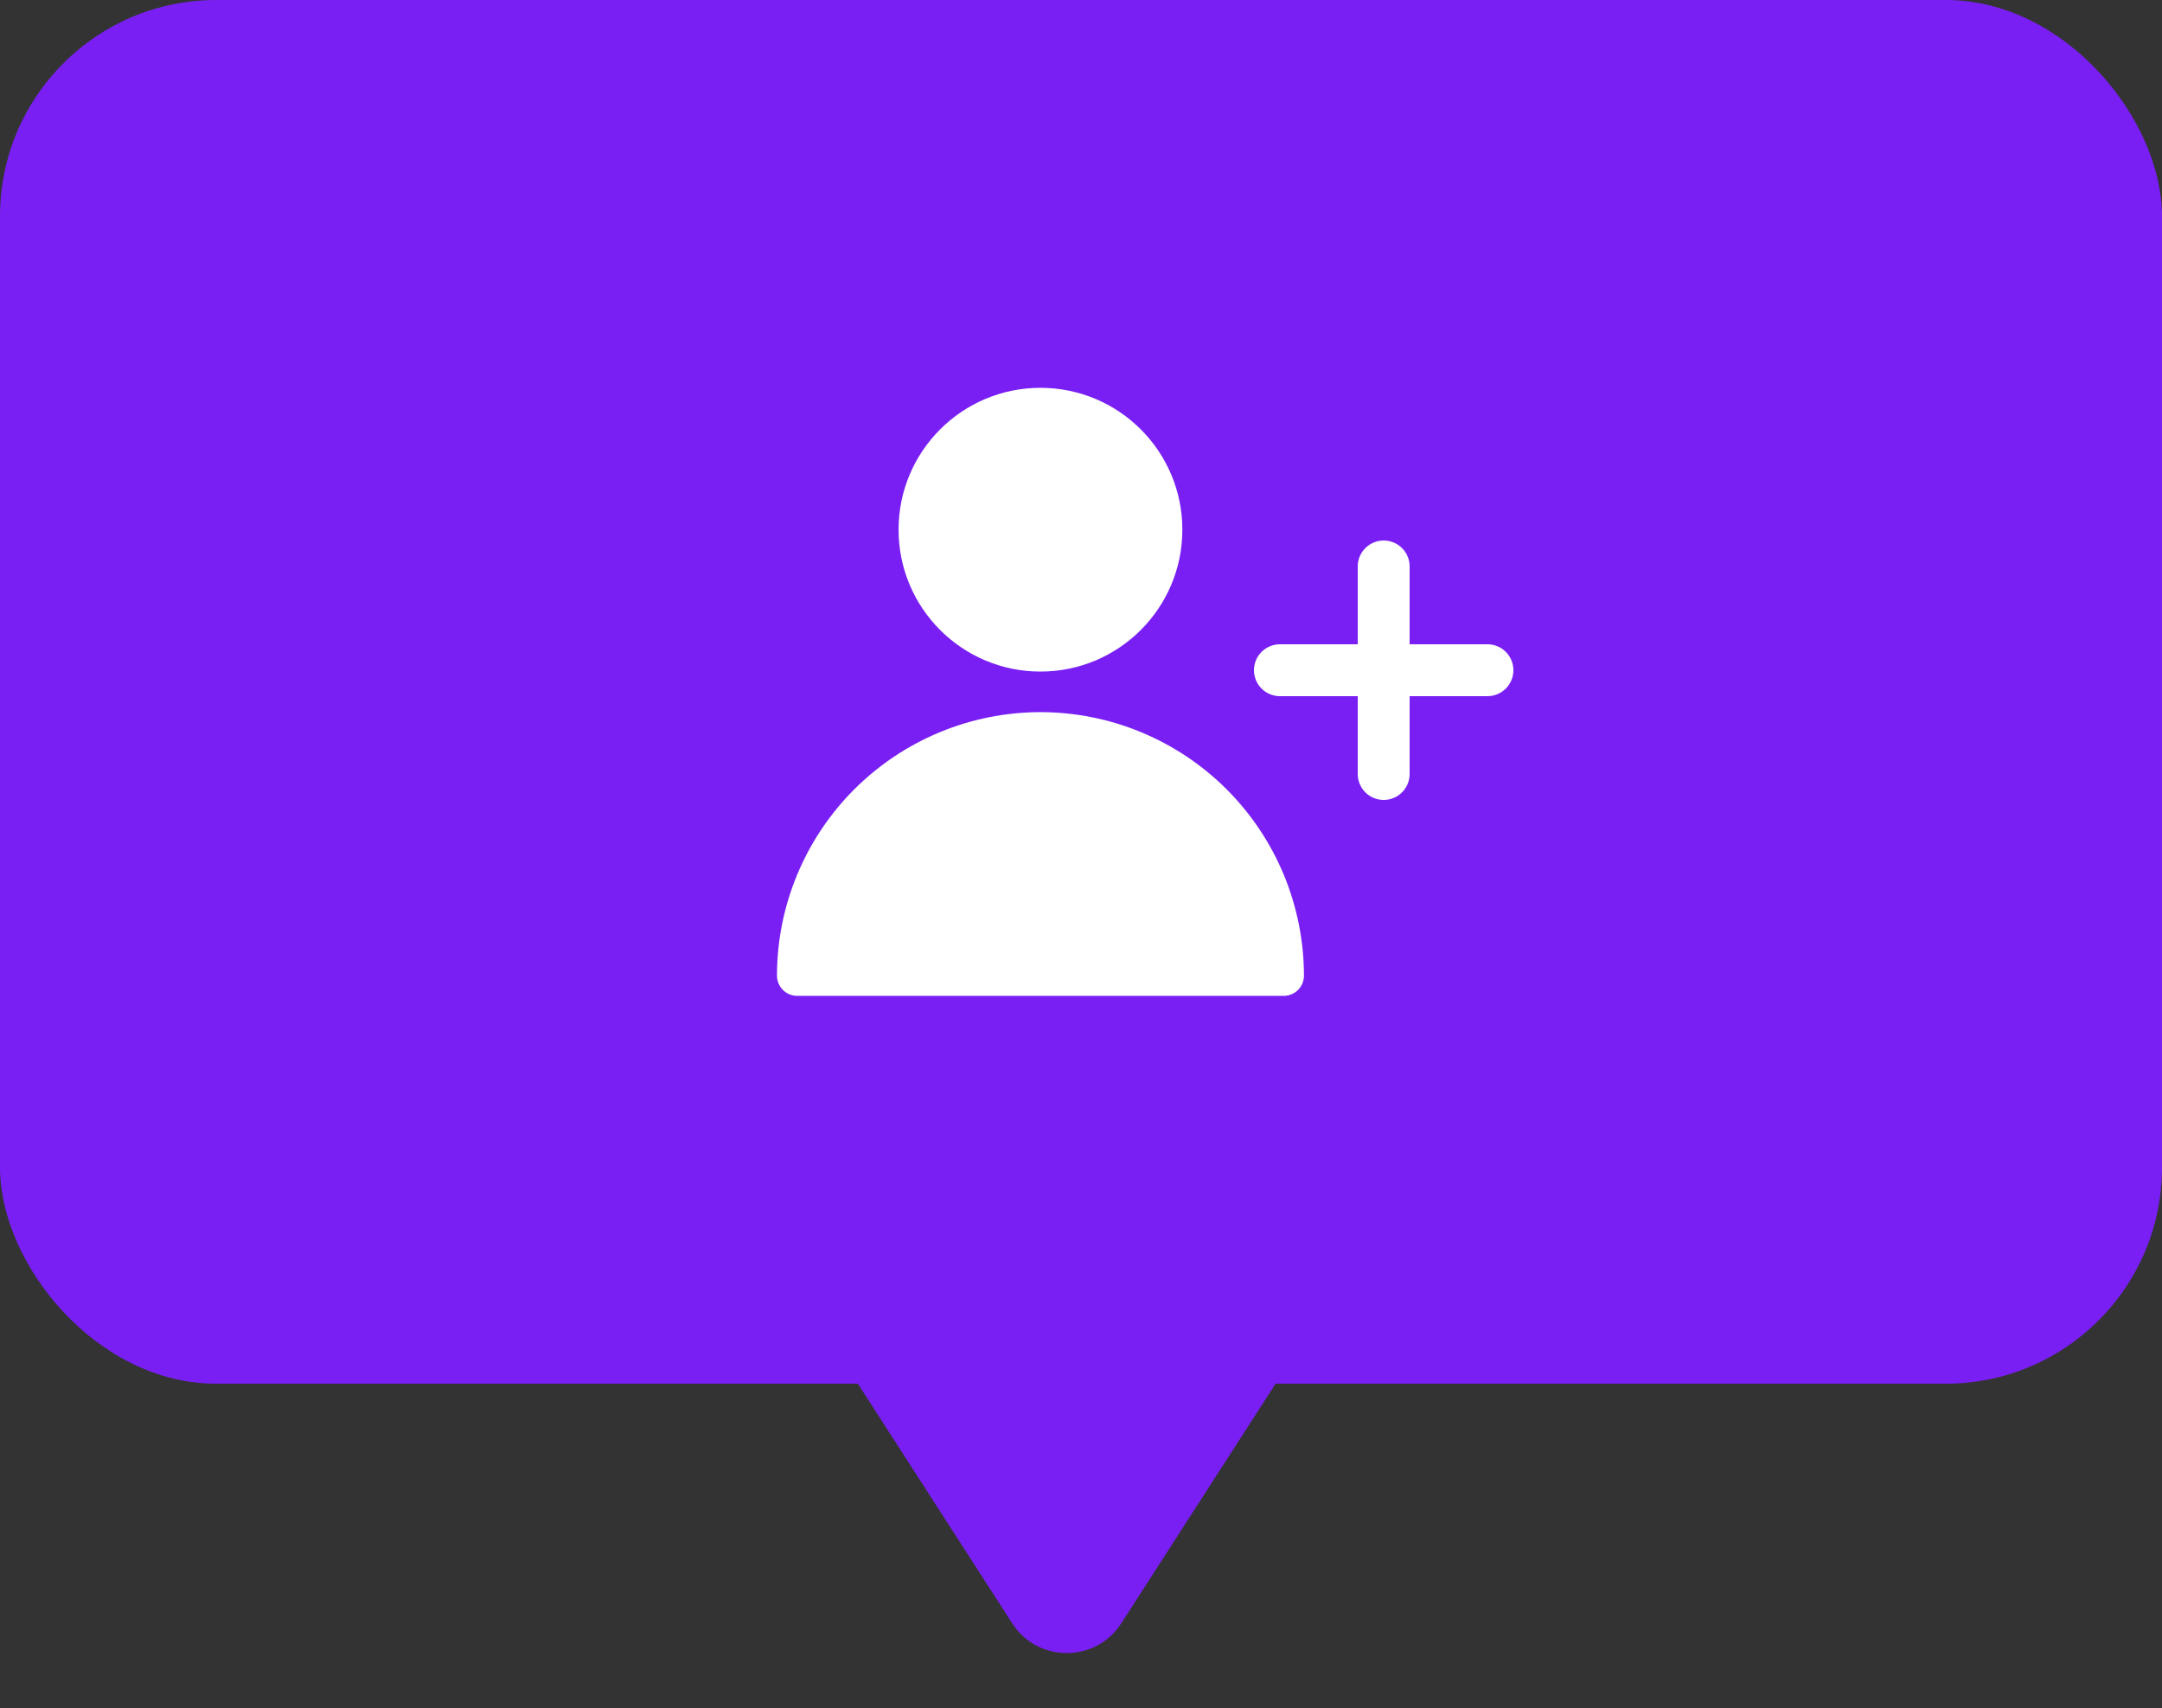 <svg width="100" height="79" viewBox="0 0 100 79" fill="none" xmlns="http://www.w3.org/2000/svg">
<rect x="0" y="0" width="100" height="79" fill="#333333" stroke="none"/>
<path d="M51.862 75.084C50.681 76.918 47.999 76.918 46.818 75.084L39.679 64H59L51.862 75.084Z" fill="#791FF4"/>
<rect width="100" height="64" rx="10" fill="#791FF4"/>
<path d="M48.125 31.062C51.749 31.062 54.688 28.124 54.688 24.5C54.688 20.876 51.749 17.938 48.125 17.938C44.501 17.938 41.562 20.876 41.562 24.5C41.562 28.124 44.501 31.062 48.125 31.062Z" fill="white"/>
<path d="M48.125 32.938C44.894 32.941 41.796 34.227 39.511 36.511C37.227 38.796 35.941 41.894 35.938 45.125C35.938 45.374 36.036 45.612 36.212 45.788C36.388 45.964 36.626 46.062 36.875 46.062H59.375C59.624 46.062 59.862 45.964 60.038 45.788C60.214 45.612 60.312 45.374 60.312 45.125C60.309 41.894 59.023 38.796 56.739 36.511C54.454 34.227 51.356 32.941 48.125 32.938Z" fill="white"/>
<path d="M68.8 29.8H65.2V26.2C65.2 25.882 65.074 25.576 64.849 25.352C64.624 25.126 64.318 25 64 25C63.682 25 63.377 25.126 63.151 25.352C62.926 25.576 62.8 25.882 62.8 26.2V29.8H59.2C58.882 29.8 58.577 29.926 58.352 30.151C58.126 30.377 58 30.682 58 31C58 31.318 58.126 31.623 58.352 31.849C58.577 32.074 58.882 32.2 59.2 32.2H62.8V35.8C62.8 36.118 62.926 36.423 63.151 36.648C63.377 36.874 63.682 37 64 37C64.318 37 64.624 36.874 64.849 36.648C65.074 36.423 65.2 36.118 65.2 35.8V32.2H68.8C69.118 32.2 69.424 32.074 69.648 31.849C69.874 31.623 70 31.318 70 31C70 30.682 69.874 30.377 69.648 30.151C69.424 29.926 69.118 29.8 68.8 29.8Z" fill="white"/>
</svg>
